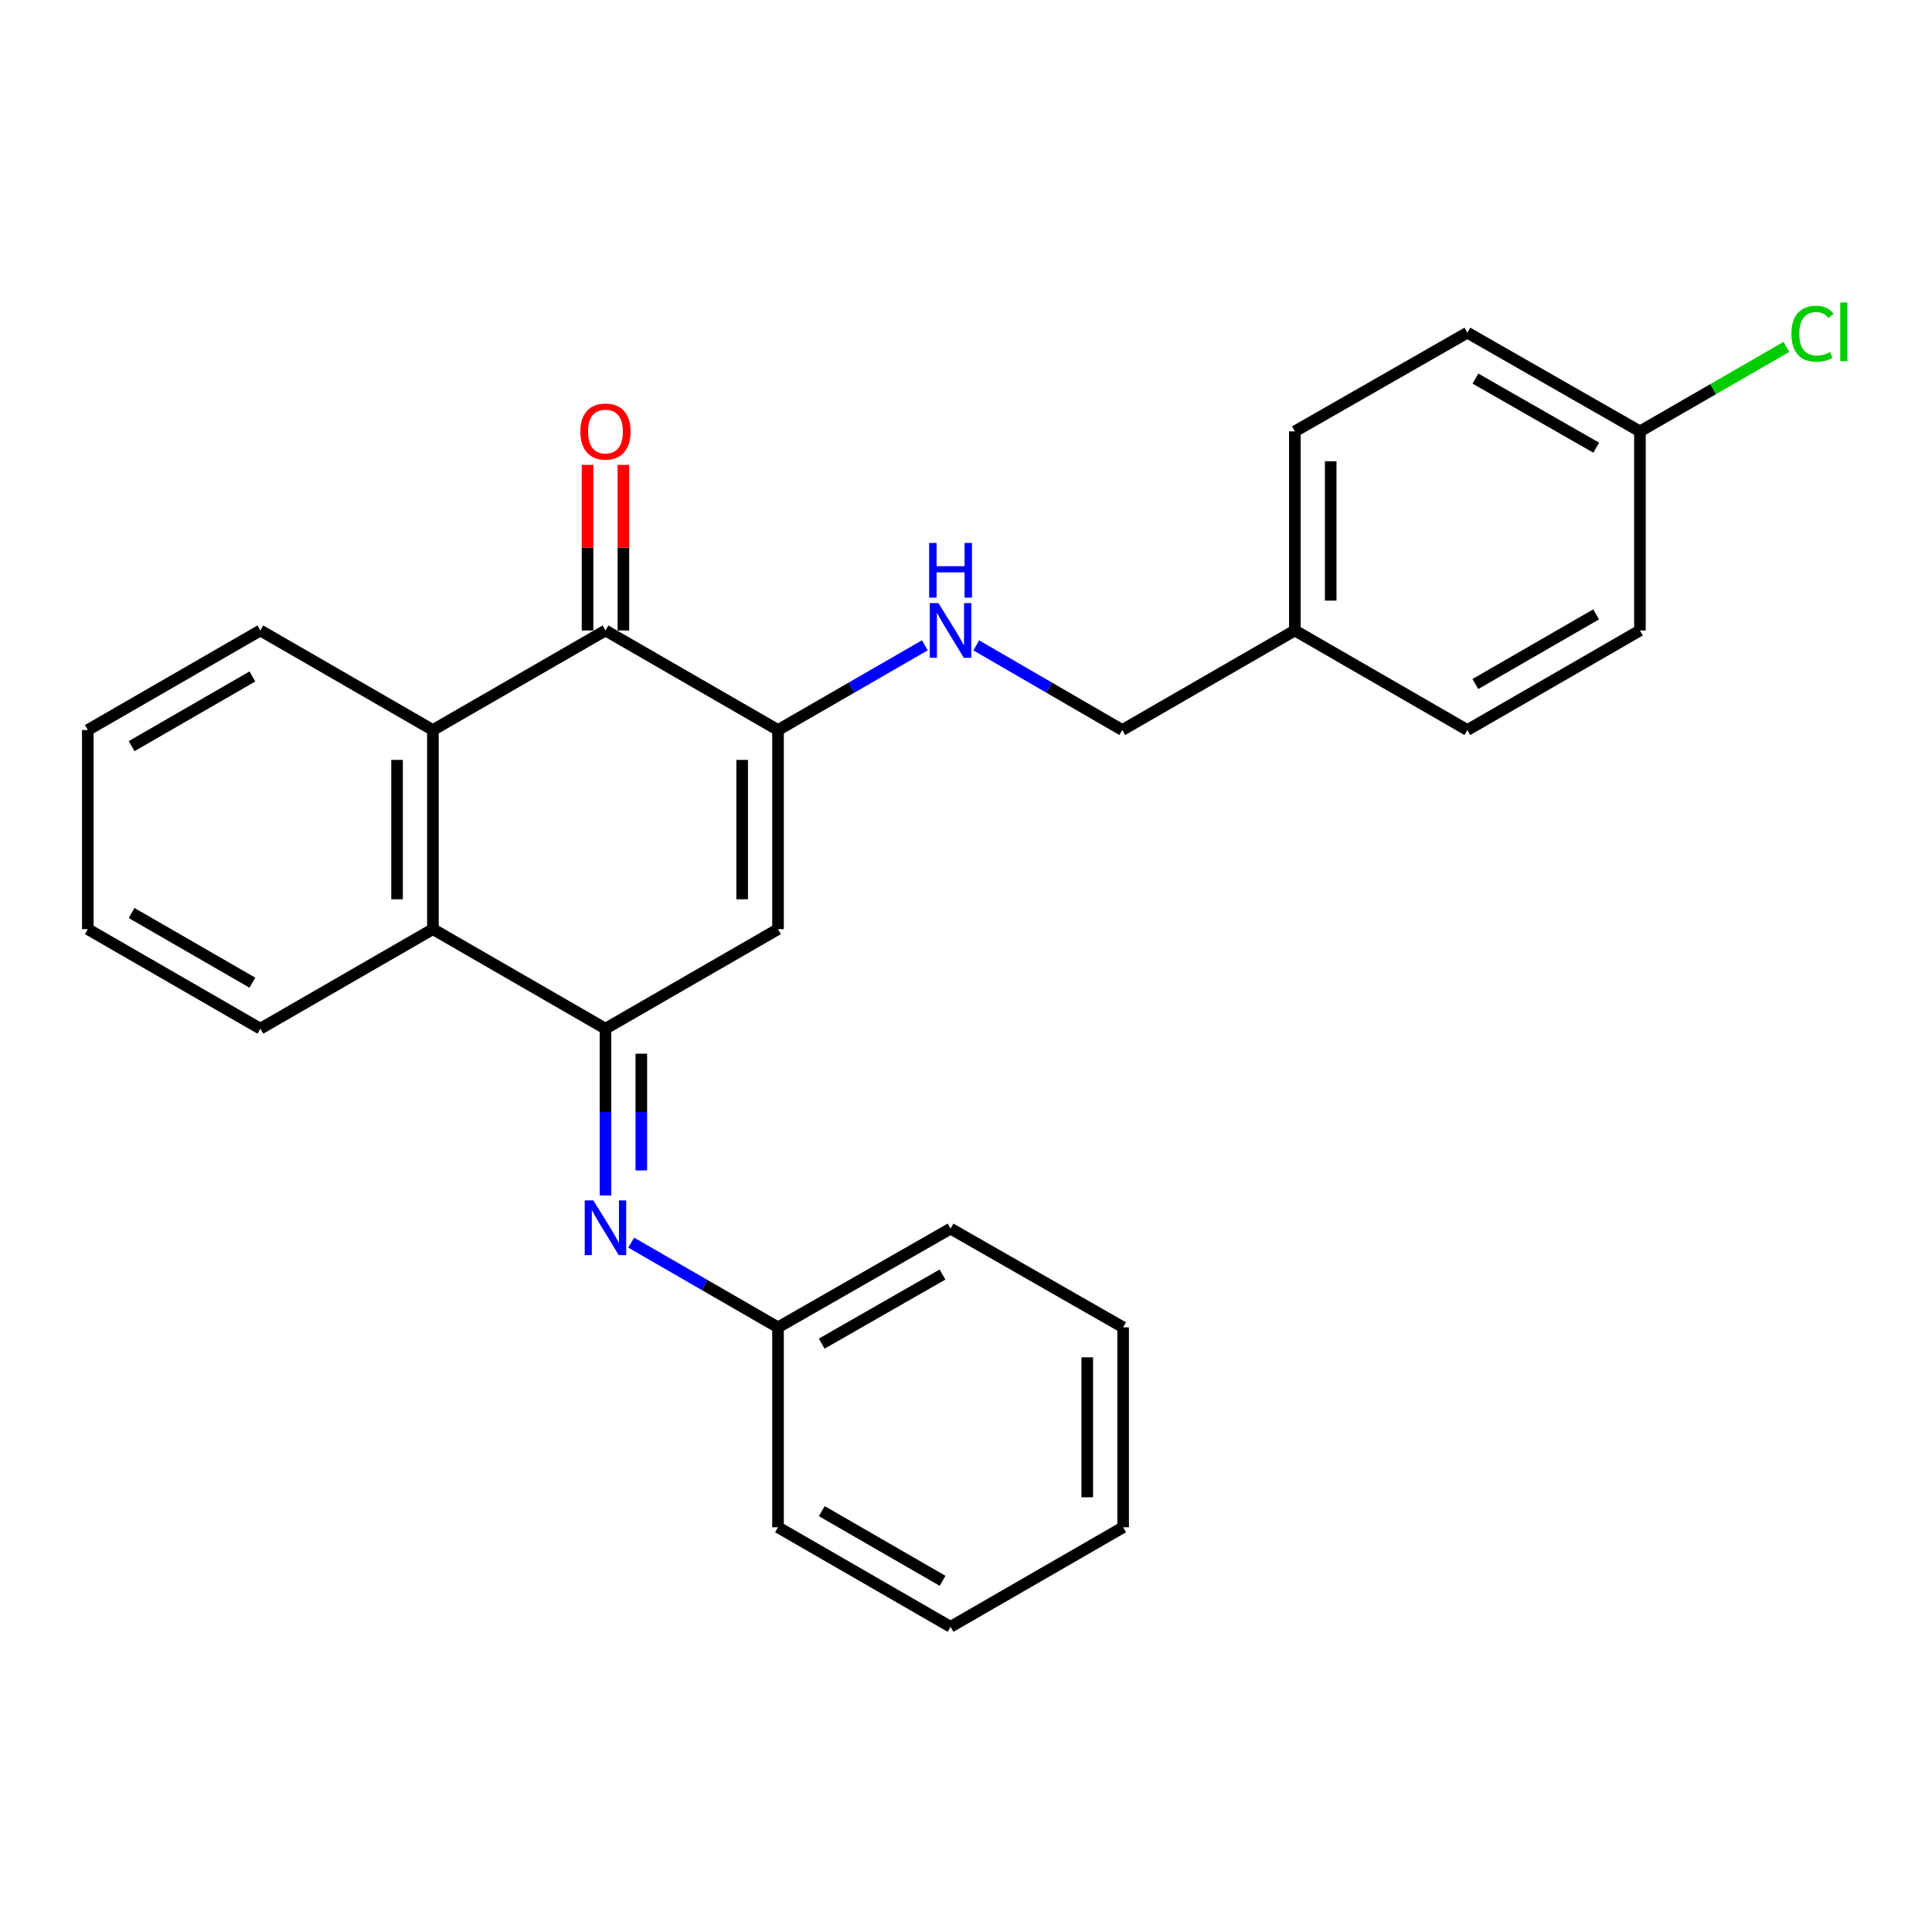 <?xml version='1.0' encoding='iso-8859-1'?>
<svg version='1.1' baseProfile='full'
              xmlns='http://www.w3.org/2000/svg'
                      xmlns:rdkit='http://www.rdkit.org/xml'
                      xmlns:xlink='http://www.w3.org/1999/xlink'
                  xml:space='preserve'
width='1000px' height='1000px' viewBox='0 0 1000 1000'>
<!-- END OF HEADER -->
<rect style='opacity:1.0;fill:#FFFFFF;stroke:none' width='1000' height='1000' x='0' y='0'> </rect>
<path class='bond-1' d='M 313.391,532.441 L 402.7,480.922' style='fill:none;fill-rule:evenodd;stroke:#000000;stroke-width:6px;stroke-linecap:butt;stroke-linejoin:miter;stroke-opacity:1' />
<path class='bond-4' d='M 313.391,532.441 L 224.072,480.922' style='fill:none;fill-rule:evenodd;stroke:#000000;stroke-width:6px;stroke-linecap:butt;stroke-linejoin:miter;stroke-opacity:1' />
<path class='bond-5' d='M 313.391,532.441 L 313.391,575.603' style='fill:none;fill-rule:evenodd;stroke:#000000;stroke-width:6px;stroke-linecap:butt;stroke-linejoin:miter;stroke-opacity:1' />
<path class='bond-5' d='M 313.391,575.603 L 313.391,618.764' style='fill:none;fill-rule:evenodd;stroke:#0000FF;stroke-width:6px;stroke-linecap:butt;stroke-linejoin:miter;stroke-opacity:1' />
<path class='bond-5' d='M 331.946,545.39 L 331.946,575.603' style='fill:none;fill-rule:evenodd;stroke:#000000;stroke-width:6px;stroke-linecap:butt;stroke-linejoin:miter;stroke-opacity:1' />
<path class='bond-5' d='M 331.946,575.603 L 331.946,605.816' style='fill:none;fill-rule:evenodd;stroke:#0000FF;stroke-width:6px;stroke-linecap:butt;stroke-linejoin:miter;stroke-opacity:1' />
<path class='bond-0' d='M 402.7,377.862 L 402.7,480.922' style='fill:none;fill-rule:evenodd;stroke:#000000;stroke-width:6px;stroke-linecap:butt;stroke-linejoin:miter;stroke-opacity:1' />
<path class='bond-0' d='M 384.146,393.321 L 384.146,465.463' style='fill:none;fill-rule:evenodd;stroke:#000000;stroke-width:6px;stroke-linecap:butt;stroke-linejoin:miter;stroke-opacity:1' />
<path class='bond-2' d='M 402.7,377.862 L 313.391,326.332' style='fill:none;fill-rule:evenodd;stroke:#000000;stroke-width:6px;stroke-linecap:butt;stroke-linejoin:miter;stroke-opacity:1' />
<path class='bond-6' d='M 402.7,377.862 L 440.696,355.939' style='fill:none;fill-rule:evenodd;stroke:#000000;stroke-width:6px;stroke-linecap:butt;stroke-linejoin:miter;stroke-opacity:1' />
<path class='bond-6' d='M 440.696,355.939 L 478.691,334.016' style='fill:none;fill-rule:evenodd;stroke:#0000FF;stroke-width:6px;stroke-linecap:butt;stroke-linejoin:miter;stroke-opacity:1' />
<path class='bond-7' d='M 322.668,326.332 L 322.668,283.475' style='fill:none;fill-rule:evenodd;stroke:#000000;stroke-width:6px;stroke-linecap:butt;stroke-linejoin:miter;stroke-opacity:1' />
<path class='bond-7' d='M 322.668,283.475 L 322.668,240.619' style='fill:none;fill-rule:evenodd;stroke:#FF0000;stroke-width:6px;stroke-linecap:butt;stroke-linejoin:miter;stroke-opacity:1' />
<path class='bond-7' d='M 304.114,326.332 L 304.114,283.475' style='fill:none;fill-rule:evenodd;stroke:#000000;stroke-width:6px;stroke-linecap:butt;stroke-linejoin:miter;stroke-opacity:1' />
<path class='bond-7' d='M 304.114,283.475 L 304.114,240.619' style='fill:none;fill-rule:evenodd;stroke:#FF0000;stroke-width:6px;stroke-linecap:butt;stroke-linejoin:miter;stroke-opacity:1' />
<path class='bond-26' d='M 313.391,326.332 L 224.072,377.862' style='fill:none;fill-rule:evenodd;stroke:#000000;stroke-width:6px;stroke-linecap:butt;stroke-linejoin:miter;stroke-opacity:1' />
<path class='bond-3' d='M 224.072,377.862 L 224.072,480.922' style='fill:none;fill-rule:evenodd;stroke:#000000;stroke-width:6px;stroke-linecap:butt;stroke-linejoin:miter;stroke-opacity:1' />
<path class='bond-3' d='M 205.518,393.321 L 205.518,465.463' style='fill:none;fill-rule:evenodd;stroke:#000000;stroke-width:6px;stroke-linecap:butt;stroke-linejoin:miter;stroke-opacity:1' />
<path class='bond-17' d='M 224.072,377.862 L 134.763,326.332' style='fill:none;fill-rule:evenodd;stroke:#000000;stroke-width:6px;stroke-linecap:butt;stroke-linejoin:miter;stroke-opacity:1' />
<path class='bond-18' d='M 224.072,480.922 L 134.763,532.441' style='fill:none;fill-rule:evenodd;stroke:#000000;stroke-width:6px;stroke-linecap:butt;stroke-linejoin:miter;stroke-opacity:1' />
<path class='bond-8' d='M 326.709,643.185 L 364.704,665.108' style='fill:none;fill-rule:evenodd;stroke:#0000FF;stroke-width:6px;stroke-linecap:butt;stroke-linejoin:miter;stroke-opacity:1' />
<path class='bond-8' d='M 364.704,665.108 L 402.7,687.031' style='fill:none;fill-rule:evenodd;stroke:#000000;stroke-width:6px;stroke-linecap:butt;stroke-linejoin:miter;stroke-opacity:1' />
<path class='bond-9' d='M 505.317,334.047 L 543.106,355.955' style='fill:none;fill-rule:evenodd;stroke:#0000FF;stroke-width:6px;stroke-linecap:butt;stroke-linejoin:miter;stroke-opacity:1' />
<path class='bond-9' d='M 543.106,355.955 L 580.895,377.862' style='fill:none;fill-rule:evenodd;stroke:#000000;stroke-width:6px;stroke-linecap:butt;stroke-linejoin:miter;stroke-opacity:1' />
<path class='bond-19' d='M 402.7,687.031 L 492.009,635.934' style='fill:none;fill-rule:evenodd;stroke:#000000;stroke-width:6px;stroke-linecap:butt;stroke-linejoin:miter;stroke-opacity:1' />
<path class='bond-19' d='M 425.311,695.471 L 487.827,659.703' style='fill:none;fill-rule:evenodd;stroke:#000000;stroke-width:6px;stroke-linecap:butt;stroke-linejoin:miter;stroke-opacity:1' />
<path class='bond-20' d='M 402.7,687.031 L 402.7,790.513' style='fill:none;fill-rule:evenodd;stroke:#000000;stroke-width:6px;stroke-linecap:butt;stroke-linejoin:miter;stroke-opacity:1' />
<path class='bond-11' d='M 580.895,377.862 L 670.214,326.332' style='fill:none;fill-rule:evenodd;stroke:#000000;stroke-width:6px;stroke-linecap:butt;stroke-linejoin:miter;stroke-opacity:1' />
<path class='bond-10' d='M 848.832,223.283 L 759.513,172.196' style='fill:none;fill-rule:evenodd;stroke:#000000;stroke-width:6px;stroke-linecap:butt;stroke-linejoin:miter;stroke-opacity:1' />
<path class='bond-10' d='M 826.222,231.726 L 763.698,195.965' style='fill:none;fill-rule:evenodd;stroke:#000000;stroke-width:6px;stroke-linecap:butt;stroke-linejoin:miter;stroke-opacity:1' />
<path class='bond-12' d='M 848.832,223.283 L 886.742,201.416' style='fill:none;fill-rule:evenodd;stroke:#000000;stroke-width:6px;stroke-linecap:butt;stroke-linejoin:miter;stroke-opacity:1' />
<path class='bond-12' d='M 886.742,201.416 L 924.653,179.549' style='fill:none;fill-rule:evenodd;stroke:#00CC00;stroke-width:6px;stroke-linecap:butt;stroke-linejoin:miter;stroke-opacity:1' />
<path class='bond-29' d='M 848.832,223.283 L 848.832,326.332' style='fill:none;fill-rule:evenodd;stroke:#000000;stroke-width:6px;stroke-linecap:butt;stroke-linejoin:miter;stroke-opacity:1' />
<path class='bond-15' d='M 670.214,326.332 L 759.513,377.862' style='fill:none;fill-rule:evenodd;stroke:#000000;stroke-width:6px;stroke-linecap:butt;stroke-linejoin:miter;stroke-opacity:1' />
<path class='bond-16' d='M 670.214,326.332 L 670.214,223.283' style='fill:none;fill-rule:evenodd;stroke:#000000;stroke-width:6px;stroke-linecap:butt;stroke-linejoin:miter;stroke-opacity:1' />
<path class='bond-16' d='M 688.768,310.875 L 688.768,238.74' style='fill:none;fill-rule:evenodd;stroke:#000000;stroke-width:6px;stroke-linecap:butt;stroke-linejoin:miter;stroke-opacity:1' />
<path class='bond-13' d='M 759.513,172.196 L 670.214,223.283' style='fill:none;fill-rule:evenodd;stroke:#000000;stroke-width:6px;stroke-linecap:butt;stroke-linejoin:miter;stroke-opacity:1' />
<path class='bond-14' d='M 848.832,326.332 L 759.513,377.862' style='fill:none;fill-rule:evenodd;stroke:#000000;stroke-width:6px;stroke-linecap:butt;stroke-linejoin:miter;stroke-opacity:1' />
<path class='bond-14' d='M 826.162,317.99 L 763.638,354.061' style='fill:none;fill-rule:evenodd;stroke:#000000;stroke-width:6px;stroke-linecap:butt;stroke-linejoin:miter;stroke-opacity:1' />
<path class='bond-27' d='M 134.763,326.332 L 45.455,377.862' style='fill:none;fill-rule:evenodd;stroke:#000000;stroke-width:6px;stroke-linecap:butt;stroke-linejoin:miter;stroke-opacity:1' />
<path class='bond-27' d='M 130.64,350.133 L 68.124,386.204' style='fill:none;fill-rule:evenodd;stroke:#000000;stroke-width:6px;stroke-linecap:butt;stroke-linejoin:miter;stroke-opacity:1' />
<path class='bond-22' d='M 134.763,532.441 L 45.455,480.922' style='fill:none;fill-rule:evenodd;stroke:#000000;stroke-width:6px;stroke-linecap:butt;stroke-linejoin:miter;stroke-opacity:1' />
<path class='bond-22' d='M 130.638,508.641 L 68.122,472.578' style='fill:none;fill-rule:evenodd;stroke:#000000;stroke-width:6px;stroke-linecap:butt;stroke-linejoin:miter;stroke-opacity:1' />
<path class='bond-24' d='M 492.009,635.934 L 581.328,687.031' style='fill:none;fill-rule:evenodd;stroke:#000000;stroke-width:6px;stroke-linecap:butt;stroke-linejoin:miter;stroke-opacity:1' />
<path class='bond-23' d='M 402.7,790.513 L 492.009,842.033' style='fill:none;fill-rule:evenodd;stroke:#000000;stroke-width:6px;stroke-linecap:butt;stroke-linejoin:miter;stroke-opacity:1' />
<path class='bond-23' d='M 425.368,782.169 L 487.884,818.233' style='fill:none;fill-rule:evenodd;stroke:#000000;stroke-width:6px;stroke-linecap:butt;stroke-linejoin:miter;stroke-opacity:1' />
<path class='bond-21' d='M 45.455,377.862 L 45.455,480.922' style='fill:none;fill-rule:evenodd;stroke:#000000;stroke-width:6px;stroke-linecap:butt;stroke-linejoin:miter;stroke-opacity:1' />
<path class='bond-25' d='M 492.009,842.033 L 581.328,790.513' style='fill:none;fill-rule:evenodd;stroke:#000000;stroke-width:6px;stroke-linecap:butt;stroke-linejoin:miter;stroke-opacity:1' />
<path class='bond-28' d='M 581.328,687.031 L 581.328,790.513' style='fill:none;fill-rule:evenodd;stroke:#000000;stroke-width:6px;stroke-linecap:butt;stroke-linejoin:miter;stroke-opacity:1' />
<path class='bond-28' d='M 562.773,702.553 L 562.773,774.991' style='fill:none;fill-rule:evenodd;stroke:#000000;stroke-width:6px;stroke-linecap:butt;stroke-linejoin:miter;stroke-opacity:1' />
<path  class='atom-6' d='M 307.131 621.341
L 316.411 636.341
Q 317.331 637.821, 318.811 640.501
Q 320.291 643.181, 320.371 643.341
L 320.371 621.341
L 324.131 621.341
L 324.131 649.661
L 320.251 649.661
L 310.291 633.261
Q 309.131 631.341, 307.891 629.141
Q 306.691 626.941, 306.331 626.261
L 306.331 649.661
L 302.651 649.661
L 302.651 621.341
L 307.131 621.341
' fill='#0000FF'/>
<path  class='atom-7' d='M 485.749 312.172
L 495.029 327.172
Q 495.949 328.652, 497.429 331.332
Q 498.909 334.012, 498.989 334.172
L 498.989 312.172
L 502.749 312.172
L 502.749 340.492
L 498.869 340.492
L 488.909 324.092
Q 487.749 322.172, 486.509 319.972
Q 485.309 317.772, 484.949 317.092
L 484.949 340.492
L 481.269 340.492
L 481.269 312.172
L 485.749 312.172
' fill='#0000FF'/>
<path  class='atom-7' d='M 480.929 281.02
L 484.769 281.02
L 484.769 293.06
L 499.249 293.06
L 499.249 281.02
L 503.089 281.02
L 503.089 309.34
L 499.249 309.34
L 499.249 296.26
L 484.769 296.26
L 484.769 309.34
L 480.929 309.34
L 480.929 281.02
' fill='#0000FF'/>
<path  class='atom-8' d='M 300.391 223.363
Q 300.391 216.563, 303.751 212.763
Q 307.111 208.963, 313.391 208.963
Q 319.671 208.963, 323.031 212.763
Q 326.391 216.563, 326.391 223.363
Q 326.391 230.243, 322.991 234.163
Q 319.591 238.043, 313.391 238.043
Q 307.151 238.043, 303.751 234.163
Q 300.391 230.283, 300.391 223.363
M 313.391 234.843
Q 317.711 234.843, 320.031 231.963
Q 322.391 229.043, 322.391 223.363
Q 322.391 217.803, 320.031 215.003
Q 317.711 212.163, 313.391 212.163
Q 309.071 212.163, 306.711 214.963
Q 304.391 217.763, 304.391 223.363
Q 304.391 229.083, 306.711 231.963
Q 309.071 234.843, 313.391 234.843
' fill='#FF0000'/>
<path  class='atom-13' d='M 927.231 172.743
Q 927.231 165.703, 930.511 162.023
Q 933.831 158.303, 940.111 158.303
Q 945.951 158.303, 949.071 162.423
L 946.431 164.583
Q 944.151 161.583, 940.111 161.583
Q 935.831 161.583, 933.551 164.463
Q 931.311 167.303, 931.311 172.743
Q 931.311 178.343, 933.631 181.223
Q 935.991 184.103, 940.551 184.103
Q 943.671 184.103, 947.311 182.223
L 948.431 185.223
Q 946.951 186.183, 944.711 186.743
Q 942.471 187.303, 939.991 187.303
Q 933.831 187.303, 930.511 183.543
Q 927.231 179.783, 927.231 172.743
' fill='#00CC00'/>
<path  class='atom-13' d='M 952.511 156.583
L 956.191 156.583
L 956.191 186.943
L 952.511 186.943
L 952.511 156.583
' fill='#00CC00'/>
</svg>
